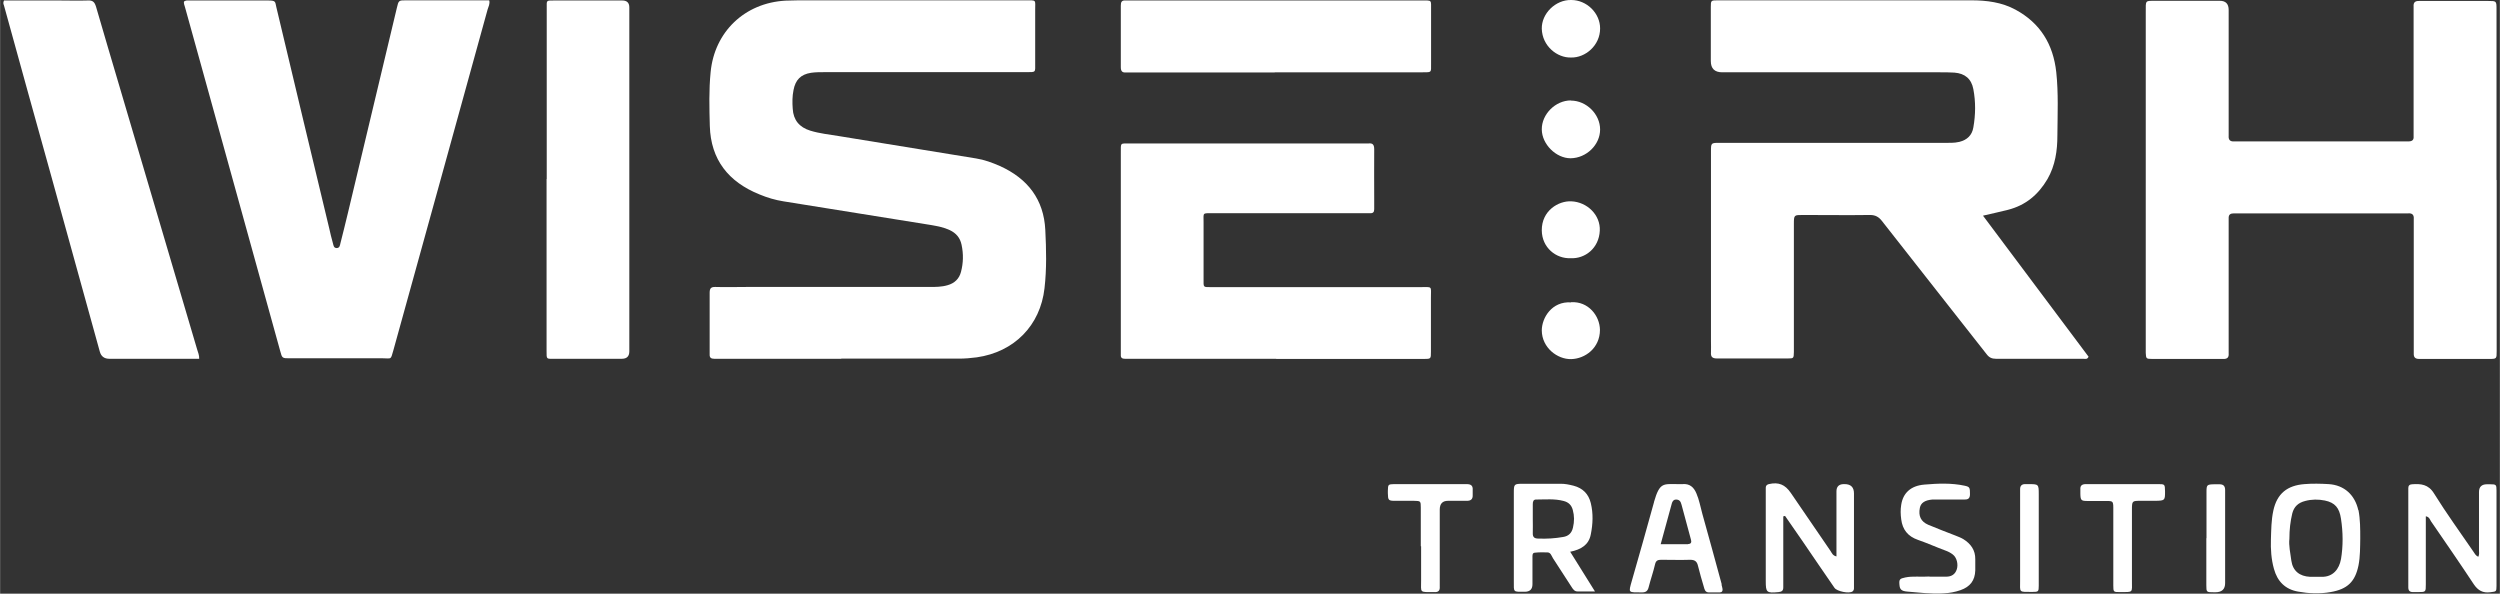 <svg width="155.582" height="36.947" id="uuid-df6ffb9d-f236-4d77-b04c-b6191248792f" xmlns="http://www.w3.org/2000/svg" viewBox="0 0 155.58 36.95"><rect x="0" y="0" width="155.58" height="36.95" fill="#333333" stroke="none"/><defs><style>.uuid-b6b1aabf-0a9c-4bc6-9d69-ec8f8f561f16{fill:#fff;stroke-width:0px;}</style></defs><path class="uuid-b6b1aabf-0a9c-4bc6-9d69-ec8f8f561f16" d="M123.43,13.45c2.22,2.96,4.39,5.87,6.55,8.75-.08.19-.22.13-.33.13h-5.43c-.26,0-.43-.08-.58-.28-.84-1.08-1.7-2.15-2.54-3.23-1.33-1.69-2.66-3.38-3.99-5.08-.19-.24-.4-.36-.73-.36-1.4.02-2.79,0-4.19,0-.53,0-.55,0-.55.54v7.99c-.01.39-.01.4-.38.4h-4.41c-.28,0-.39-.1-.37-.37.01-.23,0-.46,0-.69v-11.83c0-.52,0-.53.53-.53h13.92c.34,0,.68.02,1.01-.06.48-.12.79-.41.87-.9.14-.79.15-1.59,0-2.38-.12-.64-.52-.98-1.18-1.03-.3-.02-.61-.02-.91-.02h-13.54c-.47,0-.71-.23-.71-.7V.44c0-.41.01-.42.42-.42h15.79c.96,0,1.9.12,2.75.58,1.55.84,2.35,2.16,2.54,3.89.14,1.31.08,2.62.07,3.94,0,.94-.13,1.87-.62,2.72-.57.97-1.36,1.63-2.46,1.91-.48.12-.97.23-1.54.36v.03Z"/><path class="uuid-b6b1aabf-0a9c-4bc6-9d69-ec8f8f561f16" d="M52.35,22.33h-7.9c-.2,0-.3-.07-.29-.27v-3.84c0-.28.09-.37.37-.36.64.02,1.29,0,1.93,0h11.39c.38,0,.75,0,1.12-.11.43-.12.72-.4.83-.82.15-.56.16-1.12.04-1.69-.09-.44-.34-.73-.74-.92-.36-.17-.74-.24-1.13-.31-3.07-.49-6.15-.99-9.22-1.48-.51-.08-1.01-.23-1.49-.43-1.93-.78-3.03-2.16-3.09-4.26-.03-1.12-.06-2.24.05-3.35.24-2.51,2.12-4.31,4.66-4.45.27,0,.54-.02.81-.02h14.13c.7,0,.6-.05.6.59v3.3c0,.61.07.58-.57.58h-12.52c-.29,0-.58,0-.86.04-.64.1-.97.44-1.09,1.07-.08.39-.08.78-.05,1.17.04.7.41,1.15,1.09,1.36.58.18,1.19.24,1.79.34,2.84.46,5.68.92,8.53,1.39.51.08,1,.26,1.48.47,1.73.78,2.74,2.08,2.83,3.99.06,1.2.09,2.41-.05,3.62-.26,2.32-1.89,3.97-4.22,4.3-.37.05-.75.08-1.12.08h-7.31,0Z"/><path class="uuid-b6b1aabf-0a9c-4bc6-9d69-ec8f8f561f16" d="M155.38,11.2v10.66c0,.47,0,.48-.47.48h-4.35c-.26,0-.35-.11-.34-.35v-8.36c.02-.24-.08-.37-.34-.35h-10.85c-.22,0-.34.07-.33.31v8.41c.02.25-.09.35-.34.34-.57,0-1.15,0-1.72,0h-2.69c-.39,0-.39-.02-.41-.38V.75c0-.76-.06-.7.69-.7h3.92q.55,0,.55.57v7.83c-.02.24.08.37.34.35h10.85c.22,0,.34-.08.32-.31V.4c-.02-.25.1-.35.35-.34h4.3c.5,0,.51,0,.51.5v10.65h0Z"/><path class="uuid-b6b1aabf-0a9c-4bc6-9d69-ec8f8f561f16" d="M11.46.09c.1-.08.21-.06.32-.06h4.89c.51,0,.44.08.52.41,1.09,4.59,2.19,9.18,3.29,13.76.07.31.14.62.23.93.04.13.04.3.23.31.2,0,.21-.18.24-.3.16-.62.31-1.24.46-1.86,1.02-4.26,2.03-8.52,3.05-12.78.11-.48.12-.48.58-.48h4.89c.09,0,.17,0,.28,0,.06.22-.05.4-.1.57-1.95,7.08-3.91,14.15-5.87,21.23-.17.6-.11.48-.64.48h-5.8c-.47,0-.48,0-.6-.46-1.64-5.91-3.27-11.83-4.91-17.74-.34-1.21-.67-2.43-1.01-3.64-.04-.13-.1-.27-.06-.4v.02Z"/><path class="uuid-b6b1aabf-0a9c-4bc6-9d69-ec8f8f561f16" d="M79.42,22.33h-9.41c-.18,0-.27-.06-.26-.24v-12.58c0-.65-.05-.58.57-.58h14.83c.28-.04.37.08.37.36-.01,1.03,0,2.06,0,3.09v.64c0,.18-.07.26-.26.25h-9.78c-.67,0-.58-.05-.58.56v3.52c0,.56-.05.52.52.52h12.95c.8,0,.68-.1.68.67v3.36c0,.43,0,.44-.44.44h-9.19,0Z"/><path class="uuid-b6b1aabf-0a9c-4bc6-9d69-ec8f8f561f16" d="M.23.03h3.45C4.27.03,4.86.05,5.45.03c.32-.02.43.1.52.39.49,1.7,1,3.4,1.5,5.1,1.6,5.41,3.19,10.82,4.79,16.22.05.18.14.36.13.59h-5.59q-.48,0-.6-.46c-1.01-3.64-2.01-7.28-3.02-10.92C2.19,7.42,1.22,3.88.24.34c-.03-.08-.07-.16,0-.31Z"/><path class="uuid-b6b1aabf-0a9c-4bc6-9d69-ec8f8f561f16" d="M34.02,11.14V.49c0-.47-.05-.46.46-.46h4.24q.44,0,.44.43v21.41q0,.46-.47.46h-4.19c-.51,0-.49.05-.49-.49v-10.7h.01Z"/><path class="uuid-b6b1aabf-0a9c-4bc6-9d69-ec8f8f561f16" d="M79.33,4.51h-9.23c-.25.02-.35-.06-.35-.33V.35c0-.22.05-.34.3-.32h18.37c.74,0,.63-.06.64.61v3.35c0,.53.05.51-.53.51h-9.2Z"/><path class="uuid-b6b1aabf-0a9c-4bc6-9d69-ec8f8f561f16" d="M110.98,32.15v4.41c0,.2-.09.27-.29.29-.75.07-.8.03-.8-.69v-5.81c0-.12.07-.19.19-.22.6-.14,1.01.02,1.37.55.82,1.2,1.65,2.41,2.47,3.61.08.12.13.29.37.34v-4.05q0-.44.45-.45h.05q.59,0,.59.58v5.91c0,.07-.03.14-.09.19-.21.15-.96,0-1.12-.22-.68-.98-1.35-1.97-2.02-2.95-.35-.51-.71-1.02-1.06-1.53-.04,0-.07.02-.11.03h0Z"/><path class="uuid-b6b1aabf-0a9c-4bc6-9d69-ec8f8f561f16" d="M150.97,32.13v4.25c0,.46,0,.47-.48.47h-.32c-.2,0-.29-.09-.29-.29v-6.18c0-.15.07-.23.23-.24.55-.04,1.02,0,1.37.57.77,1.24,1.63,2.42,2.45,3.62.08.11.13.25.31.32.07-.14.04-.28.04-.41v-3.62q0-.47.48-.48h.21c.38,0,.4.02.4.4v5.91c0,.39-.02.36-.39.41-.46.06-.76-.11-1.02-.49-.87-1.32-1.77-2.62-2.67-3.93-.07-.11-.1-.27-.33-.31h.01Z"/><path class="uuid-b6b1aabf-0a9c-4bc6-9d69-ec8f8f561f16" d="M120.08,35.89h1.05c.31,0,.55-.14.65-.46.1-.31,0-.73-.25-.92-.14-.11-.3-.19-.47-.25-.57-.21-1.12-.46-1.7-.66-.63-.22-.96-.64-1.04-1.28-.04-.3-.05-.6,0-.9.11-.73.59-1.19,1.44-1.26.83-.07,1.68-.11,2.51.07.32.07.33.12.33.53,0,.31-.17.34-.41.33h-1.93c-.47.04-.72.21-.78.52-.1.5.06.85.52,1.05.56.24,1.13.45,1.69.67.17.07.34.13.49.22.47.29.76.69.75,1.26v.69c-.02.63-.32,1.02-.92,1.23-.34.12-.69.18-1.05.2-.75.05-1.5-.05-2.25-.11-.38-.03-.48-.14-.5-.43-.03-.33.02-.38.36-.45.48-.1.96-.02,1.53-.06h-.02Z"/><path class="uuid-b6b1aabf-0a9c-4bc6-9d69-ec8f8f561f16" d="M88.42,34v-2.4c0-.42-.01-.42-.42-.43h-1.18c-.42,0-.44-.04-.45-.47v-.16c.01-.39.02-.4.39-.41h4.51c.28,0,.4.1.38.37v.32c.01.25-.12.35-.36.35h-1.18q-.51,0-.51.55v4.79c.02.25-.09.36-.35.34h-.05c-.88,0-.76.05-.76-.72v-2.13h-.02Z"/><path class="uuid-b6b1aabf-0a9c-4bc6-9d69-ec8f8f561f16" d="M131.52,34.03v-2.18c0-.74.05-.67-.71-.67h-.91c-.38,0-.42-.05-.43-.44v-.27c-.02-.26.11-.34.36-.34h4.45c.45,0,.45,0,.46.44,0,.57,0,.59-.6.6h-.91c-.54,0-.55,0-.55.57v4.42c0,.74.1.69-.74.69-.41,0-.42,0-.42-.42v-2.4h0Z"/><path class="uuid-b6b1aabf-0a9c-4bc6-9d69-ec8f8f561f16" d="M97.78,3.58c-.87.03-1.8-.71-1.83-1.79-.02-.95.86-1.81,1.83-1.79.97,0,1.8.82,1.8,1.77,0,1.07-.93,1.83-1.8,1.81Z"/><path class="uuid-b6b1aabf-0a9c-4bc6-9d69-ec8f8f561f16" d="M97.75,16.07c-.92.04-1.79-.66-1.8-1.73-.01-1.24,1.05-1.85,1.84-1.81.98.04,1.82.85,1.77,1.83-.05,1.09-.92,1.76-1.82,1.71h.01Z"/><path class="uuid-b6b1aabf-0a9c-4bc6-9d69-ec8f8f561f16" d="M97.77,18.81c1.08-.07,1.79.85,1.8,1.72,0,1.14-.93,1.8-1.79,1.82s-1.82-.71-1.83-1.78c0-.79.63-1.83,1.82-1.75h0Z"/><path class="uuid-b6b1aabf-0a9c-4bc6-9d69-ec8f8f561f16" d="M97.76,6.26c.97,0,1.82.85,1.82,1.8s-.85,1.78-1.84,1.79c-.9,0-1.78-.87-1.79-1.79-.01-.95.85-1.81,1.81-1.81h0Z"/><path class="uuid-b6b1aabf-0a9c-4bc6-9d69-ec8f8f561f16" d="M126.88,33.53v2.92c0,.37-.02.39-.39.39-.88,0-.77.06-.77-.72v-5.68c0-.19.09-.3.29-.31h.21c.65,0,.66,0,.66.63v2.76h0Z"/><path class="uuid-b6b1aabf-0a9c-4bc6-9d69-ec8f8f561f16" d="M137.32,33.49v-2.87c0-.45.03-.47.49-.48h.32c.25,0,.35.12.35.36v5.79q0,.57-.6.57h-.11c-.45,0-.46,0-.46-.44v-2.92h0Z"/><path class="uuid-b6b1aabf-0a9c-4bc6-9d69-ec8f8f561f16" d="M97.72,34.34c.69-.14,1.16-.44,1.28-1.08.13-.64.16-1.3,0-1.95-.14-.57-.5-.93-1.07-1.08-.28-.07-.55-.13-.85-.12-.77,0-1.54,0-2.31,0-.55,0-.56.02-.56.58v5.49c0,.7-.06.65.68.65q.48,0,.48-.47v-1.65c0-.12-.02-.29.13-.31.26-.03.54-.03.8-.02.21,0,.26.23.35.37.39.6.77,1.19,1.16,1.79.09.14.18.27.36.27h1.09c-.55-.88-1.03-1.66-1.56-2.5l.02.02ZM97.28,33.42c-.51.09-1.02.12-1.54.1-.24,0-.36-.08-.35-.34.01-.3,0-.6,0-.9v-.9c0-.15.03-.3.22-.29.57,0,1.14-.06,1.7.09.31.08.49.26.57.56.1.37.1.72.01,1.1-.08.35-.29.53-.61.58Z"/><path class="uuid-b6b1aabf-0a9c-4bc6-9d69-ec8f8f561f16" d="M146.77,31.76c-.21-.95-.87-1.57-1.85-1.63-.5-.03-1-.04-1.5,0-1.06.08-1.71.58-1.94,1.65-.13.6-.13,1.2-.15,1.79-.02.61.02,1.24.19,1.84.21.77.7,1.27,1.5,1.41.67.12,1.34.15,2.02.03,1.05-.18,1.53-.64,1.74-1.66.11-.56.1-1.13.11-1.69,0-.58,0-1.17-.11-1.75h-.01ZM145.69,34.8c-.11.61-.49,1.12-1.22,1.1h-.7c-.66-.03-1.08-.37-1.17-1.01-.06-.47-.17-.94-.12-1.36,0-.58.06-1.08.18-1.58.11-.42.37-.66.8-.77.41-.11.82-.11,1.22-.03.64.13.91.46,1.01,1.13.13.85.14,1.69,0,2.53h0Z"/><path class="uuid-b6b1aabf-0a9c-4bc6-9d69-ec8f8f561f16" d="M107.15,36.37c-.4-1.47-.8-2.94-1.21-4.4-.12-.43-.19-.86-.37-1.27-.16-.38-.42-.61-.86-.57h-.32c-.87,0-1.1-.12-1.45,1.09,0,.02,0,.03-.01.05-.45,1.62-.9,3.24-1.37,4.86-.23.81-.24.73.63.74.23,0,.35-.08.41-.32.12-.48.29-.95.4-1.43.05-.22.16-.28.37-.28.61,0,1.22.02,1.82,0,.29,0,.42.11.48.37.11.45.24.89.37,1.33.04.15.08.32.29.33h.7c.13,0,.19-.09.17-.21-.01-.09-.04-.17-.06-.26v-.03ZM105.06,33.87h-1.71c.24-.9.47-1.73.7-2.56,0-.02.02-.03.02-.05.05-.11.12-.17.24-.17.14,0,.24.06.29.18.02.05.03.1.05.15.19.72.39,1.43.58,2.15.05.16.03.29-.18.29h.01Z"/></svg>
